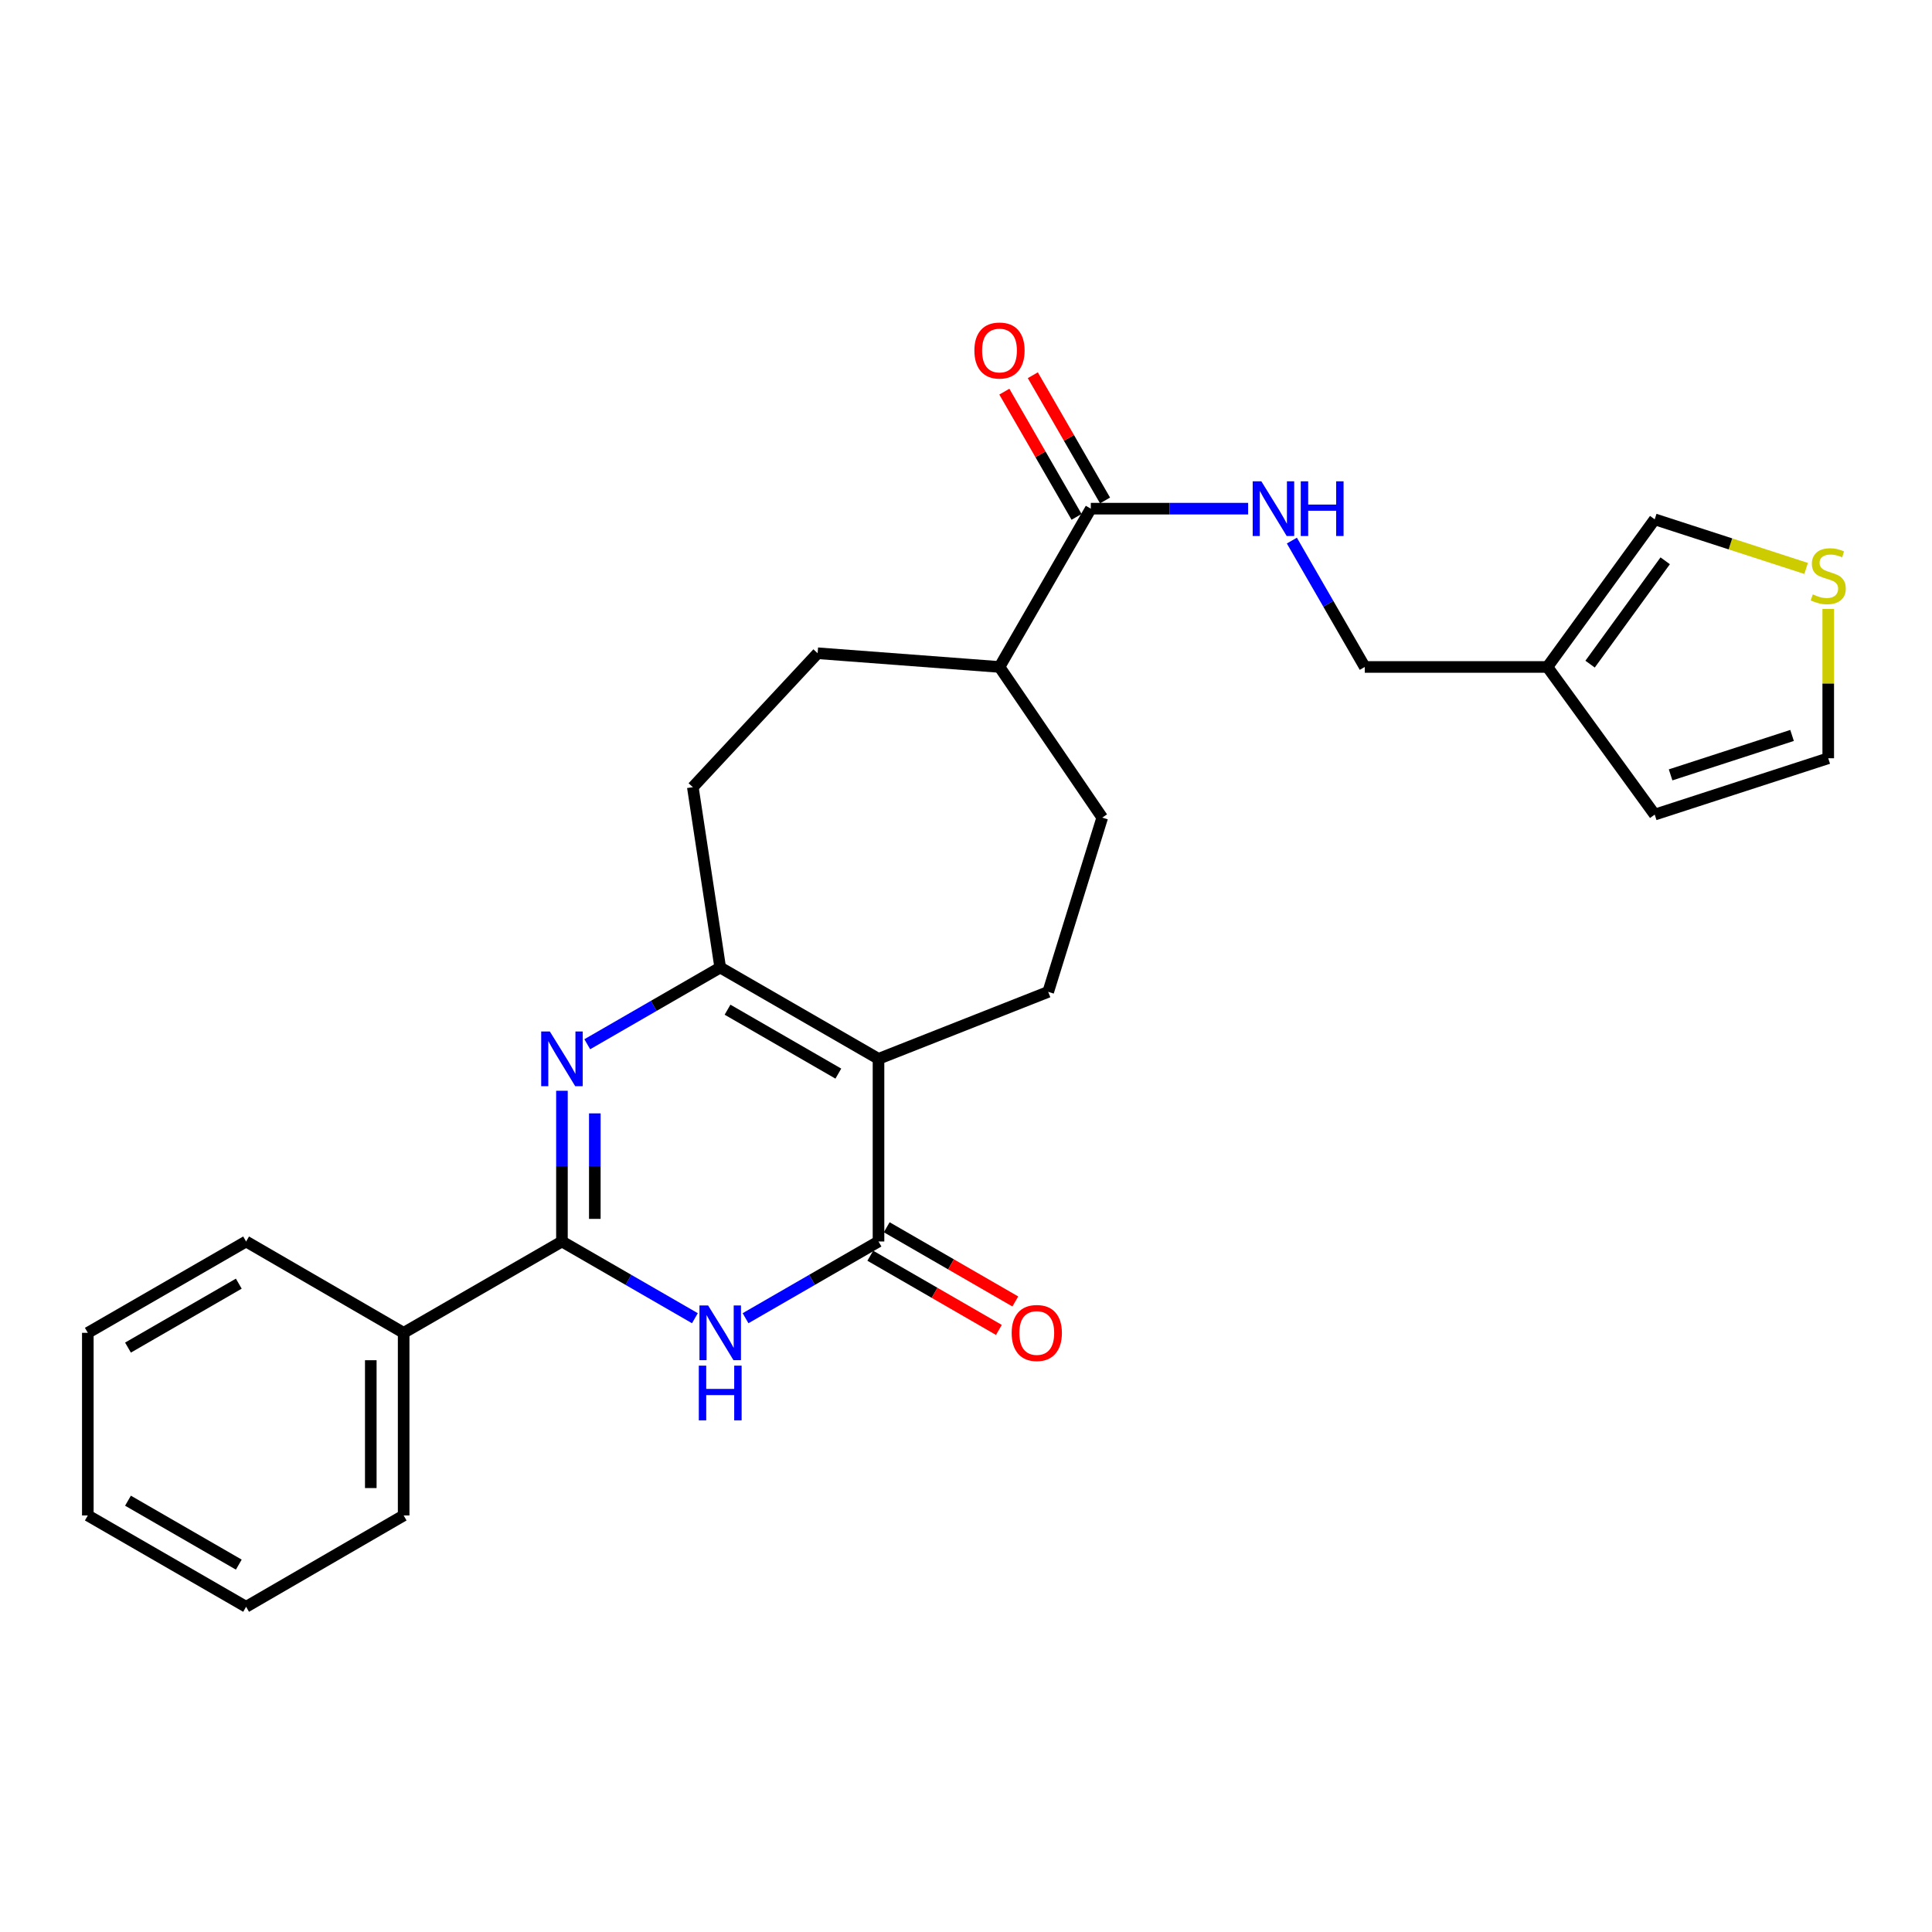 <?xml version='1.0' encoding='iso-8859-1'?>
<svg version='1.1' baseProfile='full'
              xmlns='http://www.w3.org/2000/svg'
                      xmlns:rdkit='http://www.rdkit.org/xml'
                      xmlns:xlink='http://www.w3.org/1999/xlink'
                  xml:space='preserve'
width='1000px' height='1000px' viewBox='0 0 1000 1000'>
<!-- END OF HEADER -->
<rect style='opacity:1.0;fill:#FFFFFF;stroke:none' width='1000' height='1000' x='0' y='0'> </rect>
<path class='bond-2' d='M 454.714,548.055 L 454.714,642.594' style='fill:none;fill-rule:evenodd;stroke:#000000;stroke-width:6px;stroke-linecap:butt;stroke-linejoin:miter;stroke-opacity:1' />
<path class='bond-4' d='M 454.714,548.055 L 372.782,500.791' style='fill:none;fill-rule:evenodd;stroke:#000000;stroke-width:6px;stroke-linecap:butt;stroke-linejoin:miter;stroke-opacity:1' />
<path class='bond-4' d='M 433.923,555.701 L 376.571,522.616' style='fill:none;fill-rule:evenodd;stroke:#000000;stroke-width:6px;stroke-linecap:butt;stroke-linejoin:miter;stroke-opacity:1' />
<path class='bond-6' d='M 454.714,548.055 L 542.552,513.389' style='fill:none;fill-rule:evenodd;stroke:#000000;stroke-width:6px;stroke-linecap:butt;stroke-linejoin:miter;stroke-opacity:1' />
<path class='bond-0' d='M 303.965,540.495 L 338.374,520.643' style='fill:none;fill-rule:evenodd;stroke:#0000FF;stroke-width:6px;stroke-linecap:butt;stroke-linejoin:miter;stroke-opacity:1' />
<path class='bond-0' d='M 338.374,520.643 L 372.782,500.791' style='fill:none;fill-rule:evenodd;stroke:#000000;stroke-width:6px;stroke-linecap:butt;stroke-linejoin:miter;stroke-opacity:1' />
<path class='bond-3' d='M 290.861,564.579 L 290.861,603.587' style='fill:none;fill-rule:evenodd;stroke:#0000FF;stroke-width:6px;stroke-linecap:butt;stroke-linejoin:miter;stroke-opacity:1' />
<path class='bond-3' d='M 290.861,603.587 L 290.861,642.594' style='fill:none;fill-rule:evenodd;stroke:#000000;stroke-width:6px;stroke-linecap:butt;stroke-linejoin:miter;stroke-opacity:1' />
<path class='bond-3' d='M 307.873,576.281 L 307.873,603.587' style='fill:none;fill-rule:evenodd;stroke:#0000FF;stroke-width:6px;stroke-linecap:butt;stroke-linejoin:miter;stroke-opacity:1' />
<path class='bond-3' d='M 307.873,603.587 L 307.873,630.892' style='fill:none;fill-rule:evenodd;stroke:#000000;stroke-width:6px;stroke-linecap:butt;stroke-linejoin:miter;stroke-opacity:1' />
<path class='bond-1' d='M 385.887,682.307 L 420.3,662.451' style='fill:none;fill-rule:evenodd;stroke:#0000FF;stroke-width:6px;stroke-linecap:butt;stroke-linejoin:miter;stroke-opacity:1' />
<path class='bond-1' d='M 420.3,662.451 L 454.714,642.594' style='fill:none;fill-rule:evenodd;stroke:#000000;stroke-width:6px;stroke-linecap:butt;stroke-linejoin:miter;stroke-opacity:1' />
<path class='bond-27' d='M 359.678,682.306 L 325.269,662.45' style='fill:none;fill-rule:evenodd;stroke:#0000FF;stroke-width:6px;stroke-linecap:butt;stroke-linejoin:miter;stroke-opacity:1' />
<path class='bond-27' d='M 325.269,662.45 L 290.861,642.594' style='fill:none;fill-rule:evenodd;stroke:#000000;stroke-width:6px;stroke-linecap:butt;stroke-linejoin:miter;stroke-opacity:1' />
<path class='bond-10' d='M 450.462,649.962 L 483.741,669.166' style='fill:none;fill-rule:evenodd;stroke:#000000;stroke-width:6px;stroke-linecap:butt;stroke-linejoin:miter;stroke-opacity:1' />
<path class='bond-10' d='M 483.741,669.166 L 517.019,688.369' style='fill:none;fill-rule:evenodd;stroke:#FF0000;stroke-width:6px;stroke-linecap:butt;stroke-linejoin:miter;stroke-opacity:1' />
<path class='bond-10' d='M 458.965,635.227 L 492.244,654.431' style='fill:none;fill-rule:evenodd;stroke:#000000;stroke-width:6px;stroke-linecap:butt;stroke-linejoin:miter;stroke-opacity:1' />
<path class='bond-10' d='M 492.244,654.431 L 525.522,673.635' style='fill:none;fill-rule:evenodd;stroke:#FF0000;stroke-width:6px;stroke-linecap:butt;stroke-linejoin:miter;stroke-opacity:1' />
<path class='bond-13' d='M 290.861,642.594 L 208.929,689.869' style='fill:none;fill-rule:evenodd;stroke:#000000;stroke-width:6px;stroke-linecap:butt;stroke-linejoin:miter;stroke-opacity:1' />
<path class='bond-11' d='M 372.782,500.791 L 358.606,407.443' style='fill:none;fill-rule:evenodd;stroke:#000000;stroke-width:6px;stroke-linecap:butt;stroke-linejoin:miter;stroke-opacity:1' />
<path class='bond-5' d='M 564.601,263.286 L 517.336,345.217' style='fill:none;fill-rule:evenodd;stroke:#000000;stroke-width:6px;stroke-linecap:butt;stroke-linejoin:miter;stroke-opacity:1' />
<path class='bond-8' d='M 564.601,263.286 L 605.314,263.286' style='fill:none;fill-rule:evenodd;stroke:#000000;stroke-width:6px;stroke-linecap:butt;stroke-linejoin:miter;stroke-opacity:1' />
<path class='bond-8' d='M 605.314,263.286 L 646.027,263.286' style='fill:none;fill-rule:evenodd;stroke:#0000FF;stroke-width:6px;stroke-linecap:butt;stroke-linejoin:miter;stroke-opacity:1' />
<path class='bond-17' d='M 571.969,259.036 L 553.276,226.628' style='fill:none;fill-rule:evenodd;stroke:#000000;stroke-width:6px;stroke-linecap:butt;stroke-linejoin:miter;stroke-opacity:1' />
<path class='bond-17' d='M 553.276,226.628 L 534.582,194.22' style='fill:none;fill-rule:evenodd;stroke:#FF0000;stroke-width:6px;stroke-linecap:butt;stroke-linejoin:miter;stroke-opacity:1' />
<path class='bond-17' d='M 557.233,267.536 L 538.54,235.128' style='fill:none;fill-rule:evenodd;stroke:#000000;stroke-width:6px;stroke-linecap:butt;stroke-linejoin:miter;stroke-opacity:1' />
<path class='bond-17' d='M 538.54,235.128 L 519.846,202.72' style='fill:none;fill-rule:evenodd;stroke:#FF0000;stroke-width:6px;stroke-linecap:butt;stroke-linejoin:miter;stroke-opacity:1' />
<path class='bond-18' d='M 542.552,513.389 L 570.518,423.197' style='fill:none;fill-rule:evenodd;stroke:#000000;stroke-width:6px;stroke-linecap:butt;stroke-linejoin:miter;stroke-opacity:1' />
<path class='bond-7' d='M 800.934,345.217 L 706.405,345.217' style='fill:none;fill-rule:evenodd;stroke:#000000;stroke-width:6px;stroke-linecap:butt;stroke-linejoin:miter;stroke-opacity:1' />
<path class='bond-12' d='M 800.934,345.217 L 856.478,268.805' style='fill:none;fill-rule:evenodd;stroke:#000000;stroke-width:6px;stroke-linecap:butt;stroke-linejoin:miter;stroke-opacity:1' />
<path class='bond-12' d='M 823.026,343.758 L 861.907,290.269' style='fill:none;fill-rule:evenodd;stroke:#000000;stroke-width:6px;stroke-linecap:butt;stroke-linejoin:miter;stroke-opacity:1' />
<path class='bond-15' d='M 800.934,345.217 L 856.478,421.629' style='fill:none;fill-rule:evenodd;stroke:#000000;stroke-width:6px;stroke-linecap:butt;stroke-linejoin:miter;stroke-opacity:1' />
<path class='bond-19' d='M 668.665,279.81 L 687.535,312.514' style='fill:none;fill-rule:evenodd;stroke:#0000FF;stroke-width:6px;stroke-linecap:butt;stroke-linejoin:miter;stroke-opacity:1' />
<path class='bond-19' d='M 687.535,312.514 L 706.405,345.217' style='fill:none;fill-rule:evenodd;stroke:#000000;stroke-width:6px;stroke-linecap:butt;stroke-linejoin:miter;stroke-opacity:1' />
<path class='bond-9' d='M 934.851,294.223 L 895.665,281.514' style='fill:none;fill-rule:evenodd;stroke:#CCCC00;stroke-width:6px;stroke-linecap:butt;stroke-linejoin:miter;stroke-opacity:1' />
<path class='bond-9' d='M 895.665,281.514 L 856.478,268.805' style='fill:none;fill-rule:evenodd;stroke:#000000;stroke-width:6px;stroke-linecap:butt;stroke-linejoin:miter;stroke-opacity:1' />
<path class='bond-29' d='M 946.292,315.177 L 946.292,353.824' style='fill:none;fill-rule:evenodd;stroke:#CCCC00;stroke-width:6px;stroke-linecap:butt;stroke-linejoin:miter;stroke-opacity:1' />
<path class='bond-29' d='M 946.292,353.824 L 946.292,392.472' style='fill:none;fill-rule:evenodd;stroke:#000000;stroke-width:6px;stroke-linecap:butt;stroke-linejoin:miter;stroke-opacity:1' />
<path class='bond-20' d='M 358.606,407.443 L 423.204,338.119' style='fill:none;fill-rule:evenodd;stroke:#000000;stroke-width:6px;stroke-linecap:butt;stroke-linejoin:miter;stroke-opacity:1' />
<path class='bond-21' d='M 208.929,689.869 L 208.929,784.398' style='fill:none;fill-rule:evenodd;stroke:#000000;stroke-width:6px;stroke-linecap:butt;stroke-linejoin:miter;stroke-opacity:1' />
<path class='bond-21' d='M 191.918,704.048 L 191.918,770.219' style='fill:none;fill-rule:evenodd;stroke:#000000;stroke-width:6px;stroke-linecap:butt;stroke-linejoin:miter;stroke-opacity:1' />
<path class='bond-22' d='M 208.929,689.869 L 127.386,642.594' style='fill:none;fill-rule:evenodd;stroke:#000000;stroke-width:6px;stroke-linecap:butt;stroke-linejoin:miter;stroke-opacity:1' />
<path class='bond-14' d='M 517.336,345.217 L 570.518,423.197' style='fill:none;fill-rule:evenodd;stroke:#000000;stroke-width:6px;stroke-linecap:butt;stroke-linejoin:miter;stroke-opacity:1' />
<path class='bond-26' d='M 517.336,345.217 L 423.204,338.119' style='fill:none;fill-rule:evenodd;stroke:#000000;stroke-width:6px;stroke-linecap:butt;stroke-linejoin:miter;stroke-opacity:1' />
<path class='bond-16' d='M 856.478,421.629 L 946.292,392.472' style='fill:none;fill-rule:evenodd;stroke:#000000;stroke-width:6px;stroke-linecap:butt;stroke-linejoin:miter;stroke-opacity:1' />
<path class='bond-16' d='M 864.697,401.074 L 927.567,380.665' style='fill:none;fill-rule:evenodd;stroke:#000000;stroke-width:6px;stroke-linecap:butt;stroke-linejoin:miter;stroke-opacity:1' />
<path class='bond-24' d='M 208.929,784.398 L 127.386,831.672' style='fill:none;fill-rule:evenodd;stroke:#000000;stroke-width:6px;stroke-linecap:butt;stroke-linejoin:miter;stroke-opacity:1' />
<path class='bond-23' d='M 127.386,642.594 L 45.455,689.869' style='fill:none;fill-rule:evenodd;stroke:#000000;stroke-width:6px;stroke-linecap:butt;stroke-linejoin:miter;stroke-opacity:1' />
<path class='bond-23' d='M 123.598,664.42 L 66.246,697.512' style='fill:none;fill-rule:evenodd;stroke:#000000;stroke-width:6px;stroke-linecap:butt;stroke-linejoin:miter;stroke-opacity:1' />
<path class='bond-25' d='M 45.455,689.869 L 45.455,784.398' style='fill:none;fill-rule:evenodd;stroke:#000000;stroke-width:6px;stroke-linecap:butt;stroke-linejoin:miter;stroke-opacity:1' />
<path class='bond-28' d='M 127.386,831.672 L 45.455,784.398' style='fill:none;fill-rule:evenodd;stroke:#000000;stroke-width:6px;stroke-linecap:butt;stroke-linejoin:miter;stroke-opacity:1' />
<path class='bond-28' d='M 123.598,809.846 L 66.246,776.754' style='fill:none;fill-rule:evenodd;stroke:#000000;stroke-width:6px;stroke-linecap:butt;stroke-linejoin:miter;stroke-opacity:1' />
<path  class='atom-1' d='M 284.601 533.895
L 293.881 548.895
Q 294.801 550.375, 296.281 553.055
Q 297.761 555.735, 297.841 555.895
L 297.841 533.895
L 301.601 533.895
L 301.601 562.215
L 297.721 562.215
L 287.761 545.815
Q 286.601 543.895, 285.361 541.695
Q 284.161 539.495, 283.801 538.815
L 283.801 562.215
L 280.121 562.215
L 280.121 533.895
L 284.601 533.895
' fill='#0000FF'/>
<path  class='atom-2' d='M 366.522 675.709
L 375.802 690.709
Q 376.722 692.189, 378.202 694.869
Q 379.682 697.549, 379.762 697.709
L 379.762 675.709
L 383.522 675.709
L 383.522 704.029
L 379.642 704.029
L 369.682 687.629
Q 368.522 685.709, 367.282 683.509
Q 366.082 681.309, 365.722 680.629
L 365.722 704.029
L 362.042 704.029
L 362.042 675.709
L 366.522 675.709
' fill='#0000FF'/>
<path  class='atom-2' d='M 361.702 706.861
L 365.542 706.861
L 365.542 718.901
L 380.022 718.901
L 380.022 706.861
L 383.862 706.861
L 383.862 735.181
L 380.022 735.181
L 380.022 722.101
L 365.542 722.101
L 365.542 735.181
L 361.702 735.181
L 361.702 706.861
' fill='#0000FF'/>
<path  class='atom-9' d='M 652.871 249.126
L 662.151 264.126
Q 663.071 265.606, 664.551 268.286
Q 666.031 270.966, 666.111 271.126
L 666.111 249.126
L 669.871 249.126
L 669.871 277.446
L 665.991 277.446
L 656.031 261.046
Q 654.871 259.126, 653.631 256.926
Q 652.431 254.726, 652.071 254.046
L 652.071 277.446
L 648.391 277.446
L 648.391 249.126
L 652.871 249.126
' fill='#0000FF'/>
<path  class='atom-9' d='M 673.271 249.126
L 677.111 249.126
L 677.111 261.166
L 691.591 261.166
L 691.591 249.126
L 695.431 249.126
L 695.431 277.446
L 691.591 277.446
L 691.591 264.366
L 677.111 264.366
L 677.111 277.446
L 673.271 277.446
L 673.271 249.126
' fill='#0000FF'/>
<path  class='atom-10' d='M 938.292 307.653
Q 938.612 307.773, 939.932 308.333
Q 941.252 308.893, 942.692 309.253
Q 944.172 309.573, 945.612 309.573
Q 948.292 309.573, 949.852 308.293
Q 951.412 306.973, 951.412 304.693
Q 951.412 303.133, 950.612 302.173
Q 949.852 301.213, 948.652 300.693
Q 947.452 300.173, 945.452 299.573
Q 942.932 298.813, 941.412 298.093
Q 939.932 297.373, 938.852 295.853
Q 937.812 294.333, 937.812 291.773
Q 937.812 288.213, 940.212 286.013
Q 942.652 283.813, 947.452 283.813
Q 950.732 283.813, 954.452 285.373
L 953.532 288.453
Q 950.132 287.053, 947.572 287.053
Q 944.812 287.053, 943.292 288.213
Q 941.772 289.333, 941.812 291.293
Q 941.812 292.813, 942.572 293.733
Q 943.372 294.653, 944.492 295.173
Q 945.652 295.693, 947.572 296.293
Q 950.132 297.093, 951.652 297.893
Q 953.172 298.693, 954.252 300.333
Q 955.372 301.933, 955.372 304.693
Q 955.372 308.613, 952.732 310.733
Q 950.132 312.813, 945.772 312.813
Q 943.252 312.813, 941.332 312.253
Q 939.452 311.733, 937.212 310.813
L 938.292 307.653
' fill='#CCCC00'/>
<path  class='atom-11' d='M 523.635 689.949
Q 523.635 683.149, 526.995 679.349
Q 530.355 675.549, 536.635 675.549
Q 542.915 675.549, 546.275 679.349
Q 549.635 683.149, 549.635 689.949
Q 549.635 696.829, 546.235 700.749
Q 542.835 704.629, 536.635 704.629
Q 530.395 704.629, 526.995 700.749
Q 523.635 696.869, 523.635 689.949
M 536.635 701.429
Q 540.955 701.429, 543.275 698.549
Q 545.635 695.629, 545.635 689.949
Q 545.635 684.389, 543.275 681.589
Q 540.955 678.749, 536.635 678.749
Q 532.315 678.749, 529.955 681.549
Q 527.635 684.349, 527.635 689.949
Q 527.635 695.669, 529.955 698.549
Q 532.315 701.429, 536.635 701.429
' fill='#FF0000'/>
<path  class='atom-18' d='M 504.336 181.425
Q 504.336 174.625, 507.696 170.825
Q 511.056 167.025, 517.336 167.025
Q 523.616 167.025, 526.976 170.825
Q 530.336 174.625, 530.336 181.425
Q 530.336 188.305, 526.936 192.225
Q 523.536 196.105, 517.336 196.105
Q 511.096 196.105, 507.696 192.225
Q 504.336 188.345, 504.336 181.425
M 517.336 192.905
Q 521.656 192.905, 523.976 190.025
Q 526.336 187.105, 526.336 181.425
Q 526.336 175.865, 523.976 173.065
Q 521.656 170.225, 517.336 170.225
Q 513.016 170.225, 510.656 173.025
Q 508.336 175.825, 508.336 181.425
Q 508.336 187.145, 510.656 190.025
Q 513.016 192.905, 517.336 192.905
' fill='#FF0000'/>
</svg>
